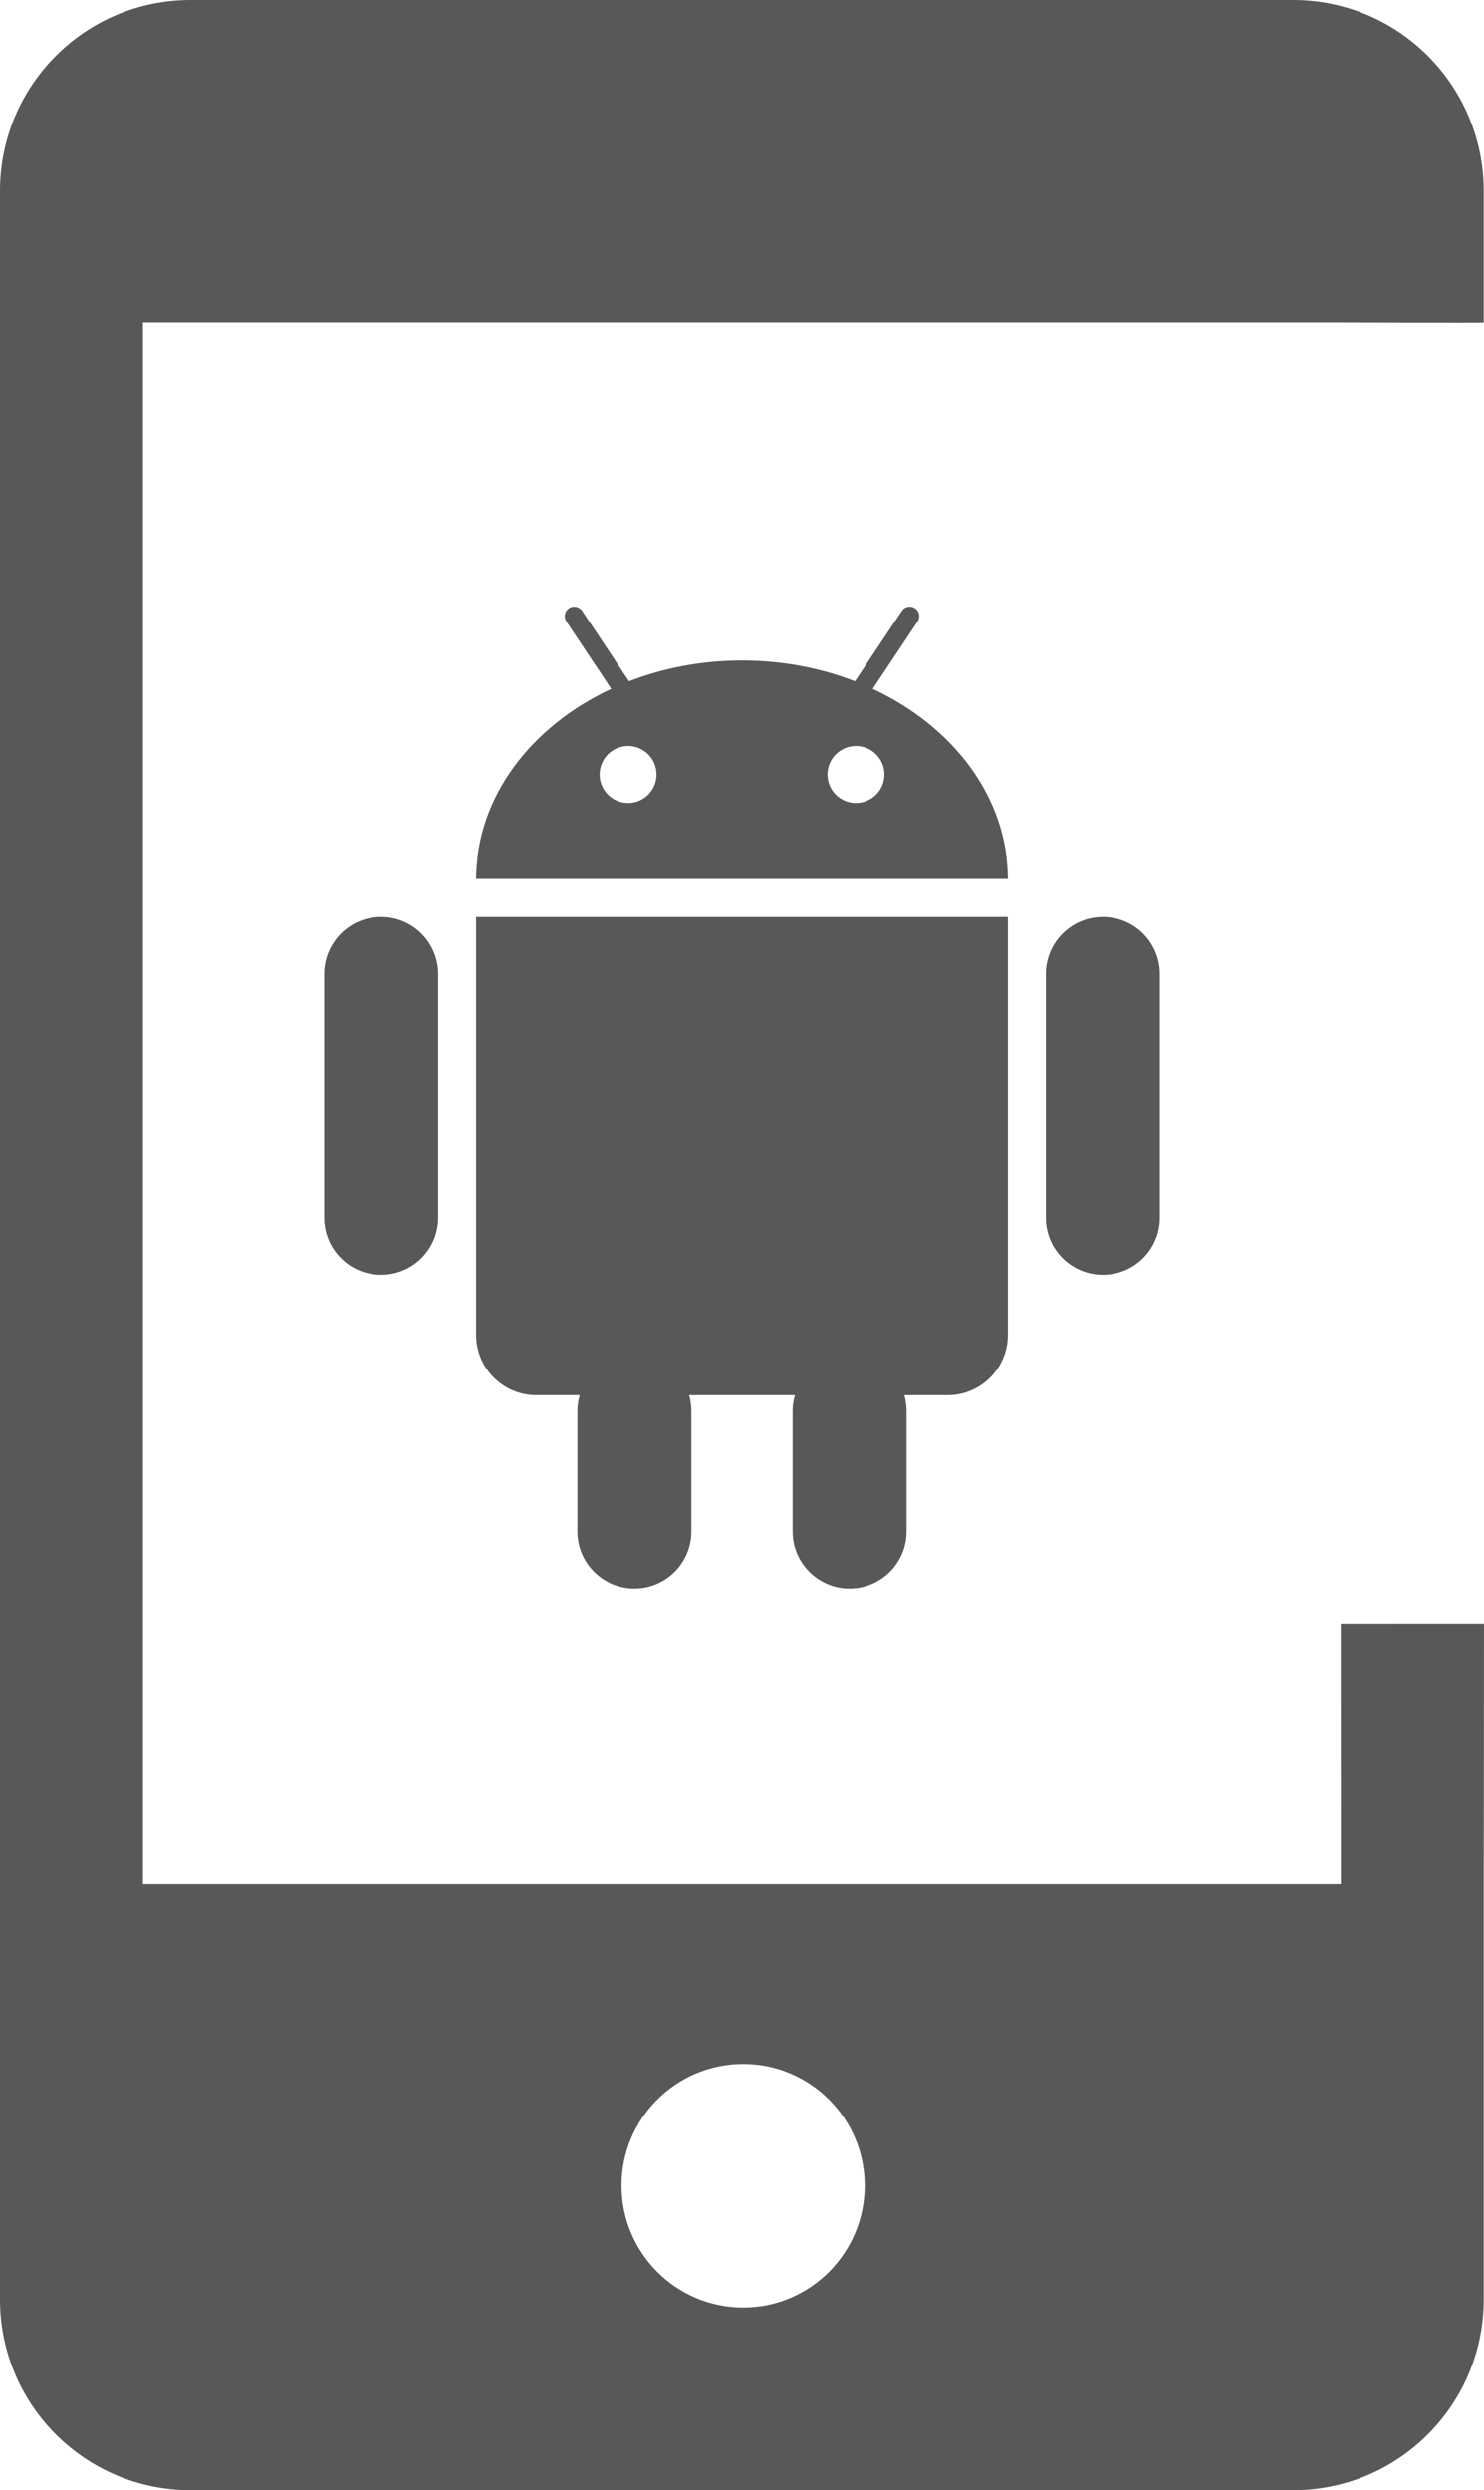 <?xml version="1.0" ?><!DOCTYPE svg  PUBLIC '-//W3C//DTD SVG 1.1//EN'  'http://www.w3.org/Graphics/SVG/1.1/DTD/svg11.dtd'><svg enable-background="new 0 0 301.637 505.949" height="505.949" id="Layer_1" overflow="visible" version="1.1" viewBox="0 0 301.637 505.949" width="301.637" xml:space="preserve" xmlns="http://www.w3.org/2000/svg" xmlns:xlink="http://www.w3.org/1999/xlink"><g><g><g><path clip-rule="evenodd" d="M272.517,330.029c0,13.307,0.027,52.844,0.027,52.844H29.054      V65.46h243.49c0,0,29.035,0.107,29.035,0.021V38.795C301.58,17.379,284.24,0,262.841,0H38.758C17.313,0,0,17.379,0,38.795      v428.396c0,21.398,17.313,38.758,38.758,38.758h224.083c21.398,0,38.738-17.359,38.738-38.758c0,0,0-60.182,0-85.787      c0,0.045,0.058-28.518,0.058-51.381C296.647,330.023,278.061,330.029,272.517,330.029z M151.071,468.836      c-13.645,0-24.742-11.105-24.742-24.77c0-13.645,11.098-24.715,24.742-24.715c13.606,0,24.694,11.07,24.694,24.715      C175.765,457.73,164.677,468.836,151.071,468.836z M212.583,197.896v49.539c0,6.404,5.185,11.583,11.588,11.583      c6.396,0,11.575-5.178,11.575-11.583v-49.539c0-6.396-5.179-11.582-11.575-11.582      C217.767,186.314,212.583,191.5,212.583,197.896z M177.395,139.971l2.175-3.266l2.146-3.219l4.806-7.22      c0.595-0.892,0.355-2.088-0.525-2.677c-0.898-0.6-2.094-0.355-2.677,0.537l-5.167,7.744l-2.169,3.254l-2.204,3.301      c-6.969-2.706-14.754-4.222-22.965-4.222c-8.205,0-15.984,1.517-22.96,4.222l-2.198-3.301l-2.163-3.254l-5.161-7.744      c-0.602-0.887-1.797-1.126-2.683-0.537c-0.886,0.589-1.126,1.785-0.536,2.677l4.805,7.22l2.158,3.219l2.163,3.266      c-16.382,7.623-27.461,22.079-27.461,38.624h108.083C204.862,162.049,193.776,147.593,177.395,139.971z M127.663,163.158      c-3.207,0-5.791-2.596-5.791-5.791c0-3.201,2.584-5.791,5.791-5.791c3.196,0,5.785,2.59,5.785,5.791      C133.448,160.562,130.859,163.158,127.663,163.158z M173.984,163.158c-3.202,0-5.791-2.596-5.791-5.791      c0-3.201,2.589-5.791,5.791-5.791c3.195,0,5.79,2.59,5.79,5.791C179.774,160.562,177.179,163.158,173.984,163.158z       M204.862,271.246v-84.932H96.779v84.932c0,6.742,5.481,12.229,12.218,12.229h8.828c-0.297,1.02-0.467,2.1-0.467,3.209v24.451      c0,6.396,5.191,11.588,11.588,11.588c6.392,0,11.582-5.191,11.582-11.588v-24.451c0-1.109-0.17-2.189-0.461-3.209h21.507      c-0.298,1.02-0.467,2.1-0.467,3.209v24.451c0,6.396,5.196,11.588,11.582,11.588c6.403,0,11.587-5.191,11.587-11.588v-24.451      c0-1.109-0.169-2.189-0.454-3.209h8.817C199.386,283.475,204.862,277.988,204.862,271.246z M65.895,197.896v49.539      c0,6.404,5.178,11.583,11.575,11.583s11.587-5.178,11.587-11.583v-49.539c0-6.396-5.189-11.582-11.587-11.582      S65.895,191.5,65.895,197.896z" fill="#585858" fill-rule="evenodd"/></g></g></g></svg>